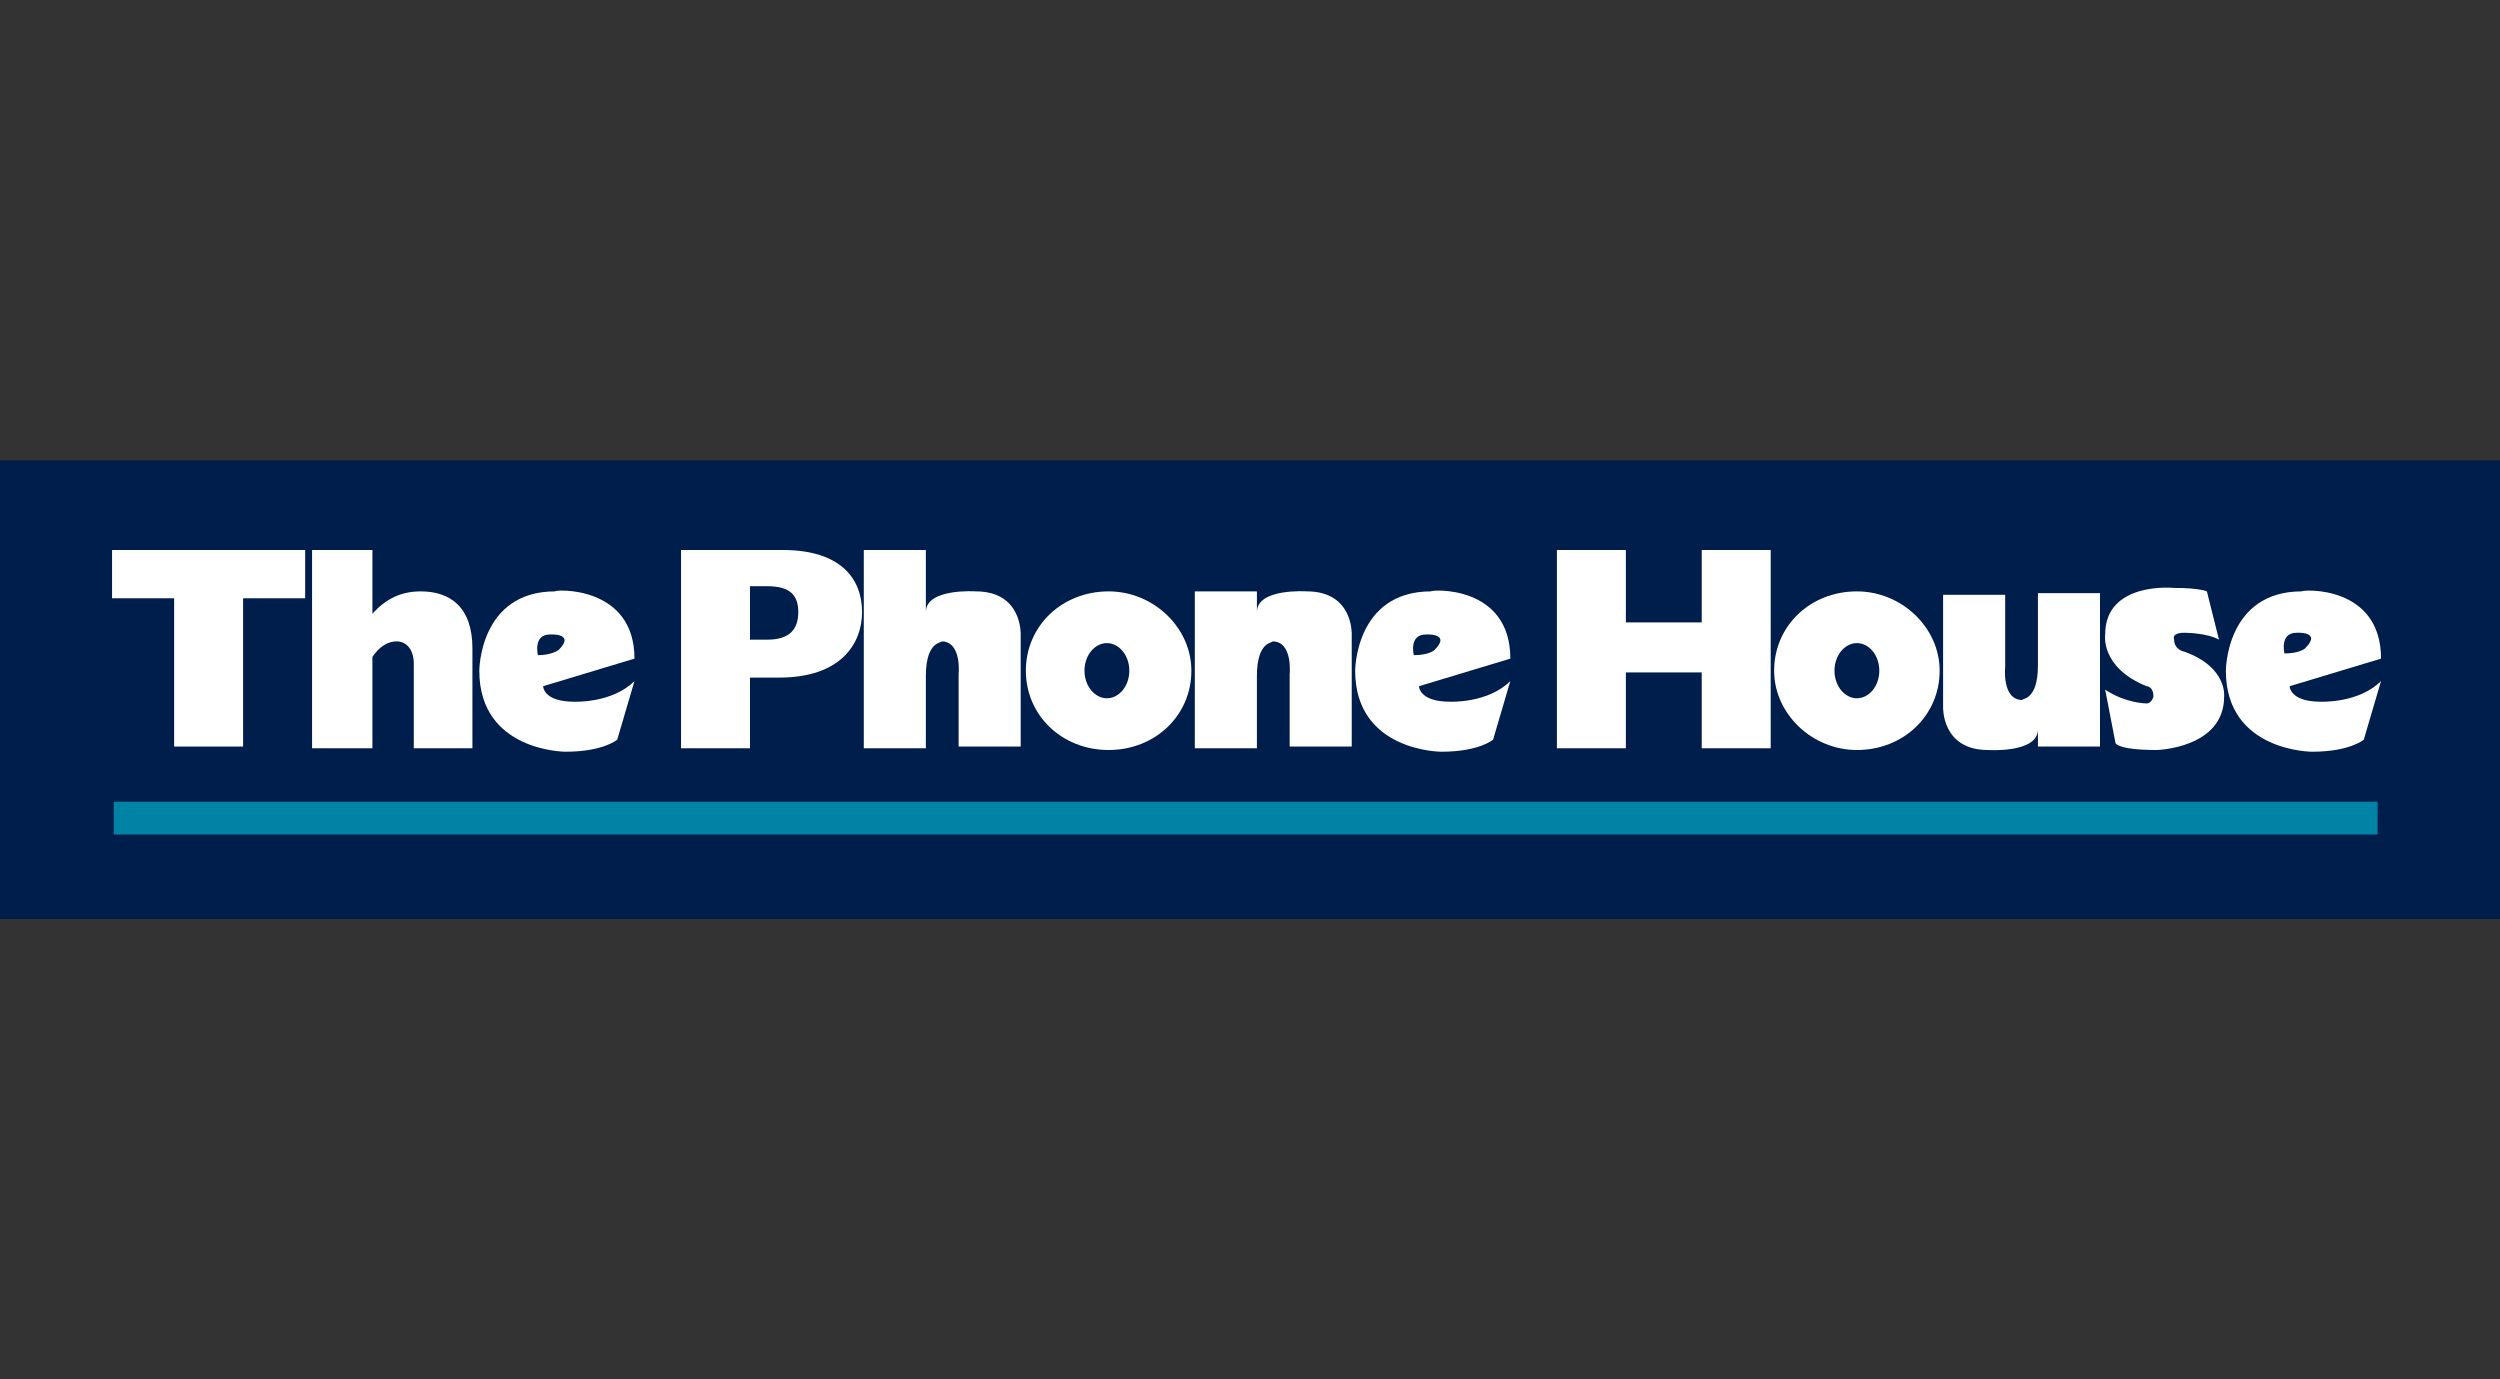 <?xml version="1.0" encoding="utf-8"?>
<!-- Generator: Adobe Illustrator 25.2.0, SVG Export Plug-In . SVG Version: 6.00 Build 0)  -->
<svg version="1.1" id="Laag_1" xmlns="http://www.w3.org/2000/svg" xmlns:xlink="http://www.w3.org/1999/xlink" x="0px" y="0px"
	 viewBox="0 0 145 80" style="enable-background:new 0 0 145 80;" xml:space="preserve">
<rect x="0" y="0" width="145" height="80" fill="#333333" stroke="none"/>
<style type="text/css">
	.st0{fill:#001E4B;}
	.st1{fill:#FFFFFF;}
	.st2{fill:#0083A5;}
</style>
<g>
	<g>
		<polyline class="st0" points="145,53.3 145,26.7 0,26.7 0,53.3 145,53.3 		"/>
	</g>
	<g>
		<path class="st1" d="M53.7,39.2v4.2h-3.6V31.9h3.6v3.6c0-1.4,2.9-1.2,2.9-1.2c2.7,0,2.6,2.5,2.6,2.5v6.5h-3.6v-4.2
			c0,0,0.2-1.9-1-1.9C54.7,37.3,53.7,37.1,53.7,39.2"/>
		<path class="st1" d="M72.9,39.2v4.2h-3.6v-9.1h3.6v1.2c0-1.4,2.9-1.2,2.9-1.2c2.7,0,2.6,2.5,2.6,2.5v6.5h-3.6v-4.2
			c0,0,0.2-1.9-1-1.9C73.9,37.3,72.9,37.1,72.9,39.2"/>
		<path class="st1" d="M59.5,38.9c0-2.6,2.1-4.6,4.8-4.6c2.6,0,4.8,2.1,4.8,4.6c0,2.6-2.1,4.6-4.8,4.6
			C61.6,43.5,59.5,41.5,59.5,38.9 M64.2,40.5c0.7,0,1.3-0.7,1.3-1.6c0-0.9-0.6-1.6-1.3-1.6c-0.7,0-1.3,0.7-1.3,1.6
			C62.9,39.8,63.5,40.5,64.2,40.5z"/>
		<path class="st1" d="M87.6,38.2l-5.3,1.6c0,0,0,0.9,1.8,0.9c0,0,2.2,0.1,3.5-1.2l-1,3.4c0,0-0.8,0.7-3,0.7c0,0-5,0-5-4.7
			c0,0,0-4.6,4.4-4.6C83,34.2,87.6,33.9,87.6,38.2 M83.2,37.7c1-1-0.5-0.9-0.5-0.9c-1,0-0.7,1.2-0.7,1.2
			C82.9,38,83.2,37.7,83.2,37.7z"/>
		<path class="st1" d="M36.8,38.2l-5.3,1.6c0,0,0,0.9,1.8,0.9c0,0,2.2,0.1,3.5-1.2l-1,3.4c0,0-0.8,0.7-3,0.7c0,0-5,0-5-4.7
			c0,0,0-4.6,4.4-4.6C32.1,34.2,36.8,33.9,36.8,38.2 M32.4,37.7c1-1-0.5-0.9-0.5-0.9c-1,0-0.7,1.2-0.7,1.2
			C32,38,32.4,37.7,32.4,37.7z"/>
		<path class="st1" d="M118.2,38.6v-4.2h3.6v8.9h-3.6v-1c0,1.4-2.9,1.2-2.9,1.2c-2.7,0-2.6-2.5-2.6-2.5v-6.5h3.6v4.2
			c0,0-0.2,1.9,1,1.9C117.2,40.5,118.2,40.7,118.2,38.6"/>
		<path class="st1" d="M102.9,38.9c0-2.6,2.1-4.6,4.8-4.6c2.6,0,4.8,2.1,4.8,4.6c0,2.6-2.1,4.6-4.8,4.6
			C105.1,43.5,102.9,41.4,102.9,38.9 M107.7,40.5c0.7,0,1.3-0.7,1.3-1.6c0-0.9-0.6-1.6-1.3-1.6c-0.7,0-1.3,0.7-1.3,1.6
			C106.4,39.8,107,40.5,107.7,40.5z"/>
		<path class="st1" d="M138.1,38.2l-5.3,1.6c0,0,0,0.9,1.8,0.9c0,0,2.2,0.1,3.5-1.2l-1,3.4c0,0-0.8,0.7-3,0.7c0,0-5,0-5-4.7
			c0,0,0-4.6,4.4-4.6C133.5,34.2,138.1,33.9,138.1,38.2 M133.7,37.6c1-1-0.5-0.9-0.5-0.9c-1,0-0.7,1.2-0.7,1.2
			C133.4,37.9,133.7,37.6,133.7,37.6z"/>
		<path class="st1" d="M122.1,40l0.6,3.1c0,0,0.1,0.4,2.4,0.4c0,0,3.9-0.1,3.9-3.1c0,0,0.2-1.7-2.3-2.6c0,0-0.6-0.1-0.6-0.7
			c0,0-0.2-0.4,0.6-0.4c0,0,1.3,0,2,0.4l-0.7-2.8c0,0-0.4-0.2-1.9-0.2c0,0-4-0.4-4,2.7c0,0-0.3,1.9,2.4,3c0,0,0.4,0,0.4,0.6
			c0,0-0.1,0.4-0.4,0.4C124.5,40.8,123.3,40.8,122.1,40"/>
		<path class="st1" d="M43.5,37.1V34h1c1.3,0,1.8,0.5,1.8,1.5c0,1-0.5,1.6-1.8,1.6H43.5 M39.5,43.4h4v-4.1h1.7c3.6,0,4.8-2,4.8-3.8
			c0-1.9-1.2-3.6-4.6-3.6h-5.9V43.4z"/>
		<polyline class="st1" points="90.3,31.9 94.3,31.9 94.3,36.1 98.7,36.1 98.7,31.9 102.7,31.9 102.7,43.4 98.7,43.4 98.7,39 
			94.3,39 94.3,43.4 90.3,43.4 90.3,31.9 		"/>
		<polyline class="st1" points="6.5,34.7 6.5,31.9 17.7,31.9 17.7,34.7 14.1,34.7 14.1,43.3 10.1,43.3 10.1,34.7 6.5,34.7 		"/>
		<path class="st1" d="M18.1,31.9h3.5v3.7c0.8-0.9,1.7-1.3,2.8-1.3c1.7,0,3,0.9,3,3.3v5.8H24v-4.9c0-0.8-0.4-1.3-1-1.3
			c-0.5,0-1,0.3-1.4,0.9v5.3h-3.5V31.9"/>
		<polyline class="st2" points="137.9,48.4 6.6,48.4 6.6,46.5 137.9,46.5 137.9,48.4 		"/>
	</g>
</g>
</svg>
